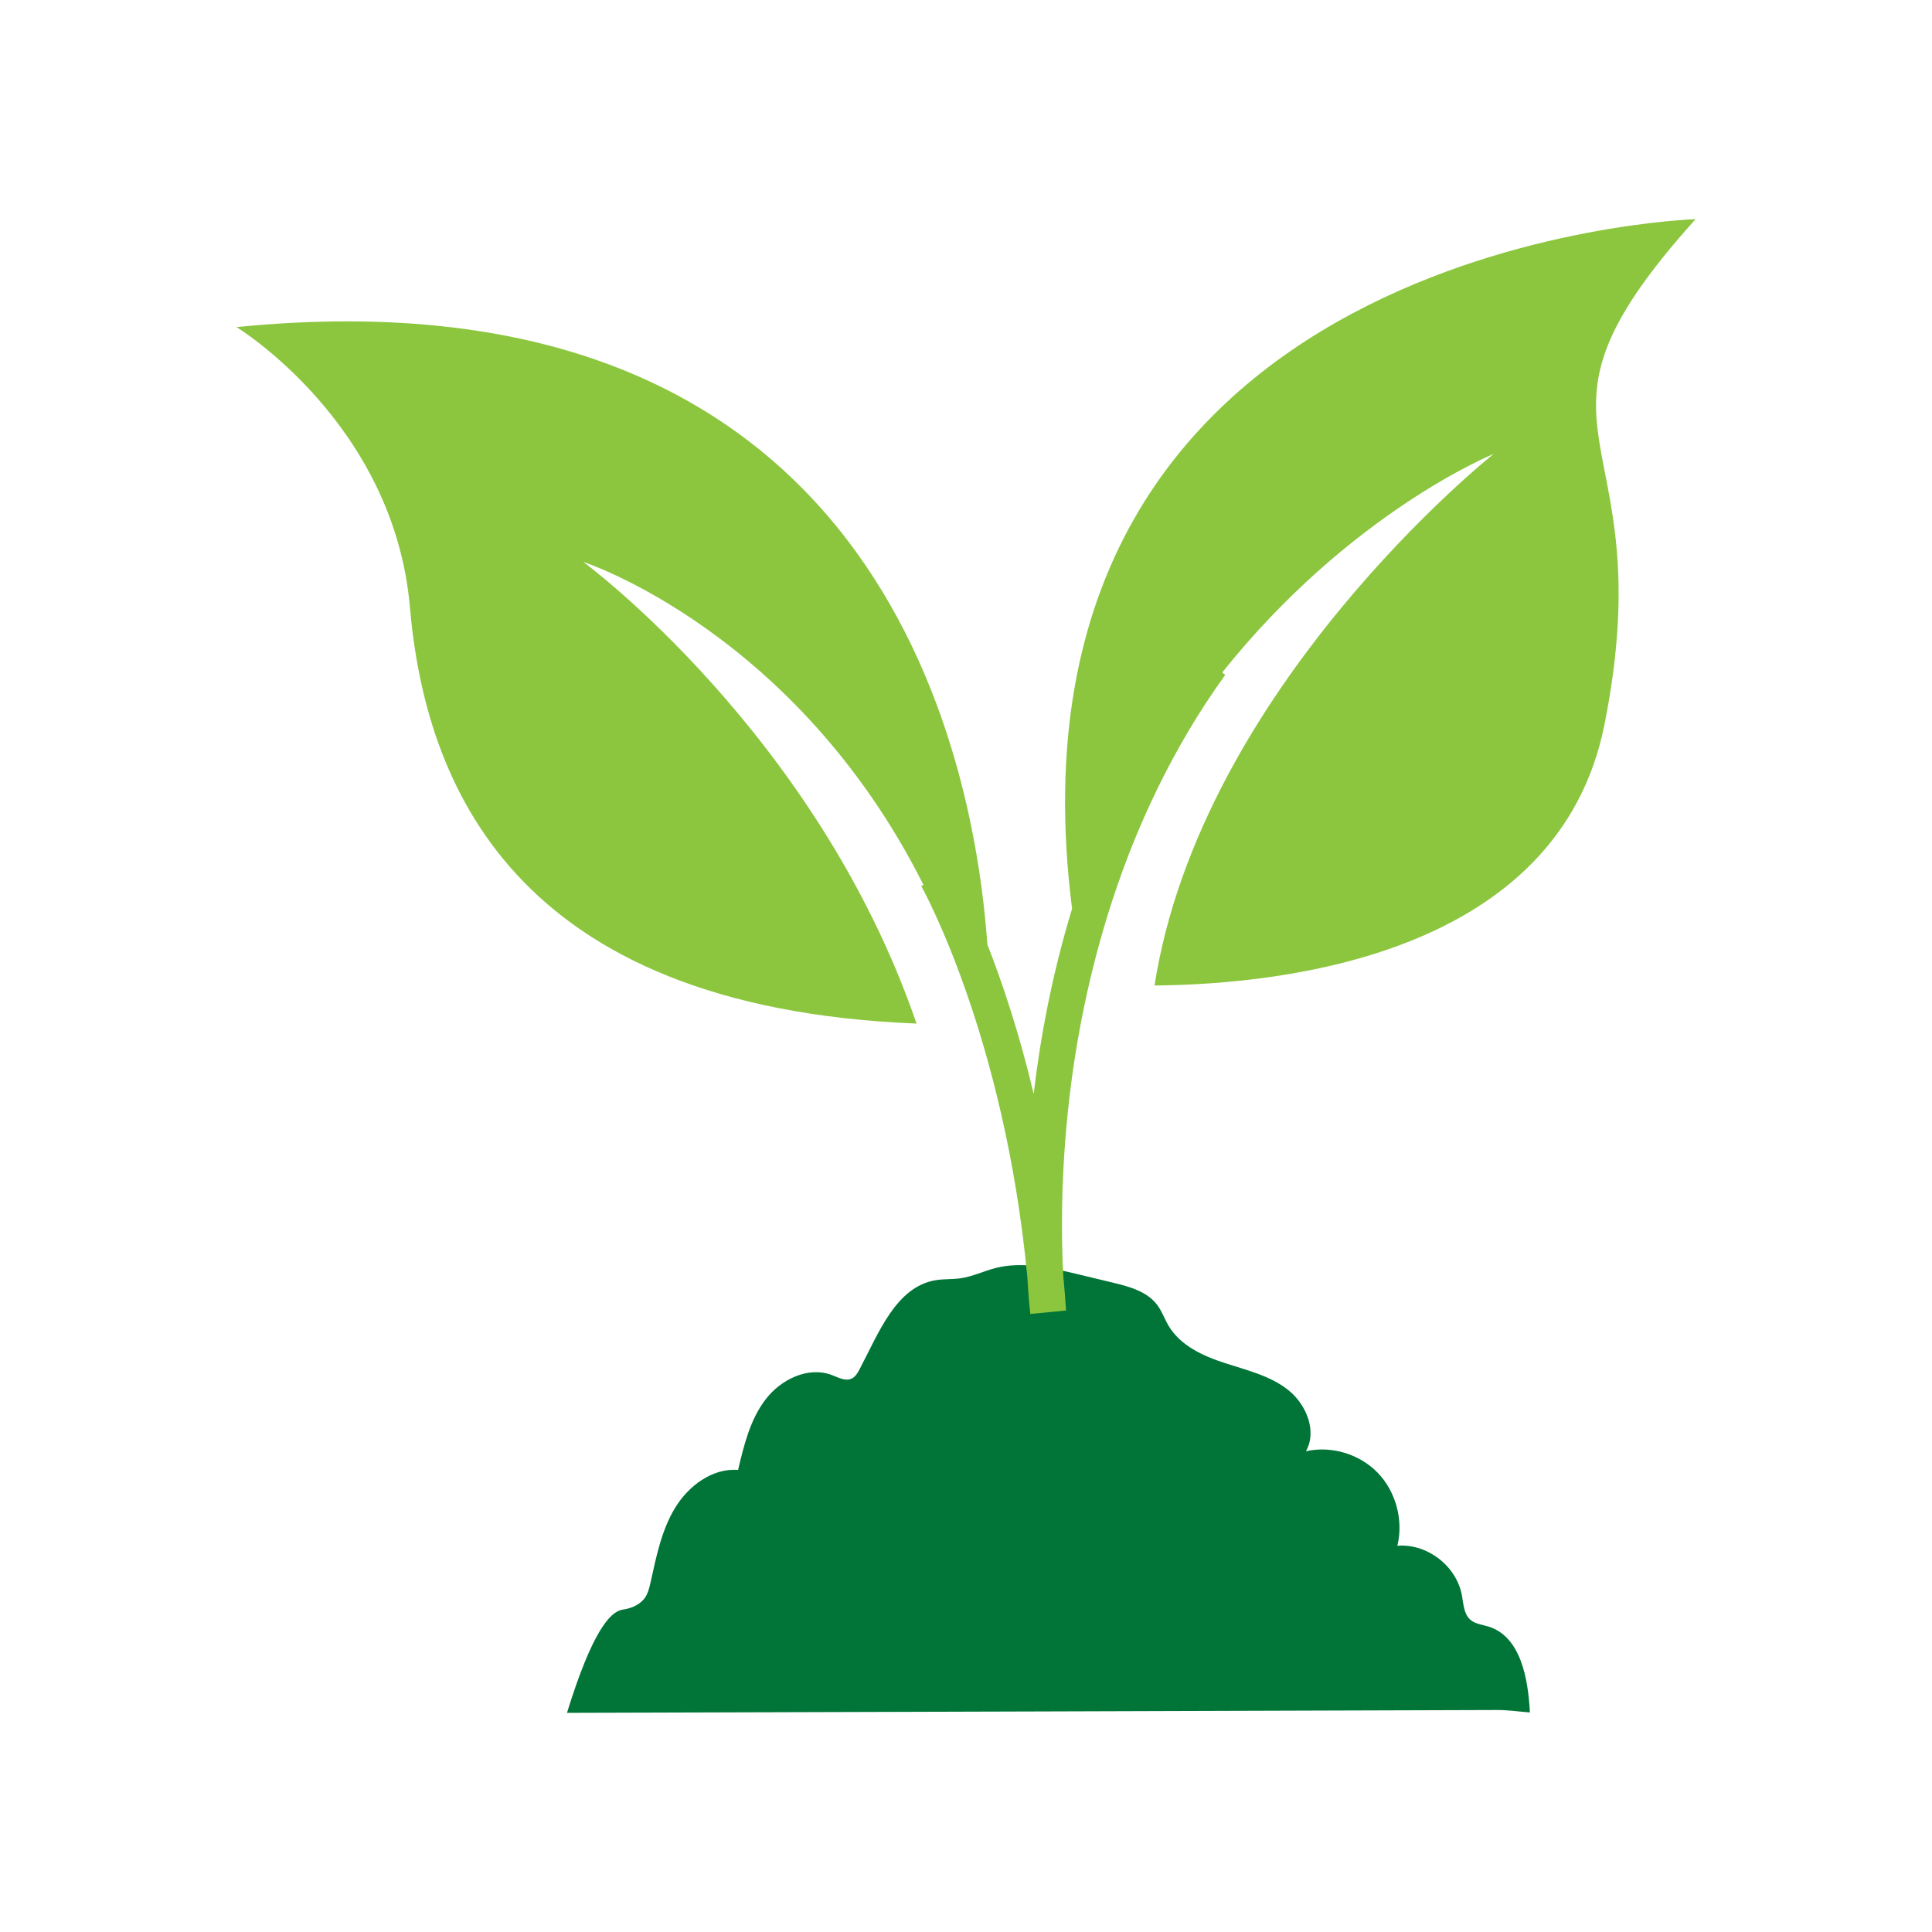 <svg xmlns="http://www.w3.org/2000/svg" xmlns:xlink="http://www.w3.org/1999/xlink" id="Layer_1" x="0px" y="0px" viewBox="0 0 300 300" style="enable-background:new 0 0 300 300;" xml:space="preserve"> <style type="text/css"> .st0{fill:#FFFFFF;} .st1{fill:#78993D;} .st2{fill:#246923;} .st3{fill:#FFC901;} .st4{fill:#66CC00;} .st5{fill:url(#SVGID_1_);} .st6{fill:url(#SVGID_00000054963294388584716410000011445264648242330511_);} .st7{fill:url(#SVGID_00000118396364166221331730000006269433379635647918_);} .st8{fill:url(#SVGID_00000071562027380783026840000000945114566665966208_);} .st9{fill:url(#SVGID_00000013154742617892001370000008175583716400447149_);} .st10{fill:none;} .st11{fill:url(#SVGID_00000165224831688079972050000006149321164955698055_);} .st12{fill:url(#SVGID_00000030446219627108223340000018262454450941064856_);} .st13{fill:url(#SVGID_00000049940905423627355880000006843319451292855176_);} .st14{fill:url(#SVGID_00000048502763687528870330000005939424483533166474_);} .st15{fill:url(#SVGID_00000040553075530097419730000003638149891704255131_);} .st16{fill:url(#SVGID_00000092437065230286724310000008568148113778402494_);} .st17{fill:url(#SVGID_00000124853819283011630680000017805367932572616350_);} .st18{fill:url(#SVGID_00000142148449983244262880000017194451033873741445_);} .st19{fill:url(#SVGID_00000079485755606548513610000003778013382870749314_);} .st20{fill:url(#SVGID_00000116194841325969249730000015876679969322573442_);} .st21{fill:url(#SVGID_00000046326998299129609000000017198875086078366092_);} .st22{fill:url(#SVGID_00000026136949371416561810000010249075617849508789_);} .st23{fill:url(#SVGID_00000136414011407727330330000014073597604485402289_);} .st24{fill:url(#SVGID_00000098901379656124177080000016413316910760947350_);} .st25{fill:url(#SVGID_00000098915993361847827570000004237668216132049342_);} .st26{fill:url(#SVGID_00000100353105901194777040000007365778641868167583_);} .st27{fill:url(#SVGID_00000172402678754765828810000003698785263503330484_);} .st28{fill:url(#SVGID_00000136377264132650807810000003381694462930265785_);} .st29{fill:url(#SVGID_00000167384334774460504410000013362982372096752570_);} .st30{fill:url(#SVGID_00000180363867017235956600000001775420539176067257_);} .st31{fill:url(#SVGID_00000044896566525828810180000004336038970883286666_);} .st32{fill:url(#SVGID_00000152978523053090541430000018261950812963742097_);} .st33{fill:url(#SVGID_00000076573432810575642770000001874803222161570721_);} .st34{fill:url(#SVGID_00000151544998410498204190000002434144623224627127_);} .st35{fill:url(#SVGID_00000074437405988759327630000006953321380594253189_);} .st36{fill:none;stroke:#000000;stroke-width:2;stroke-miterlimit:10;} .st37{fill:#FFFFFF;stroke:#231F20;stroke-width:2;stroke-miterlimit:10;} .st38{fill:#336633;} .st39{fill:url(#SVGID_00000101796950928492231470000010231621098167754930_);} .st40{fill:url(#SVGID_00000181793355492206269620000008657258886811461798_);} .st41{fill:url(#SVGID_00000004520685182352079970000004657354253736408982_);} .st42{fill:url(#SVGID_00000138552607581435790170000008984549308873519280_);} .st43{fill:url(#SVGID_00000132775258402679937160000012175307266187960230_);} .st44{fill:url(#SVGID_00000033336658055052995280000015964774672823520913_);} .st45{fill:url(#SVGID_00000037662220922375861050000010264372693189542322_);} .st46{fill:url(#SVGID_00000147926570114393298820000016962378194463494067_);} .st47{fill:url(#SVGID_00000034797835291895378840000007234326316831549583_);} .st48{fill:url(#SVGID_00000044890634594175736890000013287199288211648144_);} .st49{fill:url(#SVGID_00000145770212937958129970000003021091958408356741_);} .st50{fill:url(#SVGID_00000006681182278123406760000016784759792697509821_);} .st51{fill:url(#SVGID_00000078033515764043930180000009186271859836942752_);} .st52{fill:url(#SVGID_00000158014836290914566780000013663786100556470671_);} .st53{fill:url(#SVGID_00000061455806278718215310000013111182918538333069_);} .st54{fill:url(#SVGID_00000046310346918077575400000009864610650883311020_);} .st55{fill:#231F20;} .st56{fill:url(#SVGID_00000139980649060082140540000010190786400751235492_);} .st57{fill:url(#SVGID_00000053541751653972268190000007254020639558771603_);} .st58{fill:url(#SVGID_00000085966278803190408160000006447060611370038457_);} .st59{fill:url(#SVGID_00000103950315938549414520000004770614101487210408_);} .st60{fill:url(#SVGID_00000177482408379936652630000017997596863186356632_);} .st61{fill:url(#SVGID_00000112634987296480822210000017550182198900757927_);} .st62{fill:url(#SVGID_00000135678693423048227760000009862116460708256916_);} .st63{fill:url(#SVGID_00000150063415317410736400000017052296409482594227_);} .st64{fill:url(#SVGID_00000106830158249998754610000004867822797484114325_);} .st65{fill:url(#SVGID_00000183240014598069426660000017846280987407039407_);} .st66{fill:url(#SVGID_00000162343105312794543530000018369047009384830883_);} .st67{fill:#007537;} .st68{fill:#8CC63F;} </style> <rect class="st0" width="300" height="300"></rect> <g> <g> <path class="st67" d="M88.04,265.97c3.88-12.56,6.68-15.69,8.59-16.02c0.41-0.07,2.05-0.25,3.23-1.5 c0.69-0.73,0.94-1.76,1.16-2.74c0.88-3.96,1.68-8.04,3.77-11.51c2.09-3.47,5.81-6.26,9.82-5.95c0.91-3.85,1.87-7.82,4.27-10.95 c2.39-3.13,6.64-5.18,10.3-3.78c1.01,0.38,2.11,1.01,3.08,0.54c0.57-0.28,0.91-0.86,1.21-1.43c2.96-5.61,5.64-12.84,11.86-13.85 c1.26-0.2,2.55-0.11,3.82-0.29c1.87-0.26,3.6-1.12,5.43-1.59c4.16-1.06,8.53-0.06,12.7,0.94c1.84,0.44,3.69,0.88,5.53,1.33 c2.57,0.62,5.35,1.37,6.92,3.51c0.71,0.96,1.1,2.12,1.7,3.14c1.82,3.11,5.35,4.73,8.75,5.83c3.4,1.11,7.02,1.95,9.83,4.17 c2.82,2.23,4.55,6.4,2.77,9.53c3.95-0.89,8.32,0.42,11.15,3.34c2.83,2.93,4.02,7.37,3.05,11.34c4.58-0.4,9.17,3.11,10.02,7.67 c0.25,1.35,0.29,2.91,1.31,3.81c0.76,0.67,1.85,0.76,2.81,1.06c5.01,1.54,6.17,8.06,6.44,13.34c-1.67-0.13-3.34-0.38-5.01-0.38 C184.38,265.69,136.21,265.83,88.04,265.97z"></path> </g> <path class="st68" d="M263.29,34.03c0,0-109.94,3.4-96.82,107.08c-3.23,10.6-5,20.54-5.96,28.75c0,0,0,0,0,0 c-2.28-9.61-4.92-17.41-7.19-23.19c-2.17-30.43-17.47-105.76-116.6-95.88c0,0,24.43,14.86,26.93,43.47 c2.36,27.06,15.66,62.16,78.67,64.68c-15.44-45-51.75-71.69-51.75-71.69s33,10.7,52.83,50.16l-0.34,0.19 c0.13,0.24,12.92,23.14,16.47,60.76c0.19,3.44,0.43,5.45,0.46,5.67l5.55-0.53c-0.12-1.82-0.27-3.61-0.43-5.36 c-0.31-5.68-0.46-15.59,0.94-27.62c2.04-17.5,7.9-43.11,24.21-65.73l-0.48-0.35c19.71-24.74,41.83-33.82,42.14-33.94 c-0.42,0.33-45.38,36.23-52.65,82.53c20.36-0.18,62.74-4.91,69.86-40.47C258.57,65.44,232.75,67.96,263.29,34.03z"></path> </g> </svg>